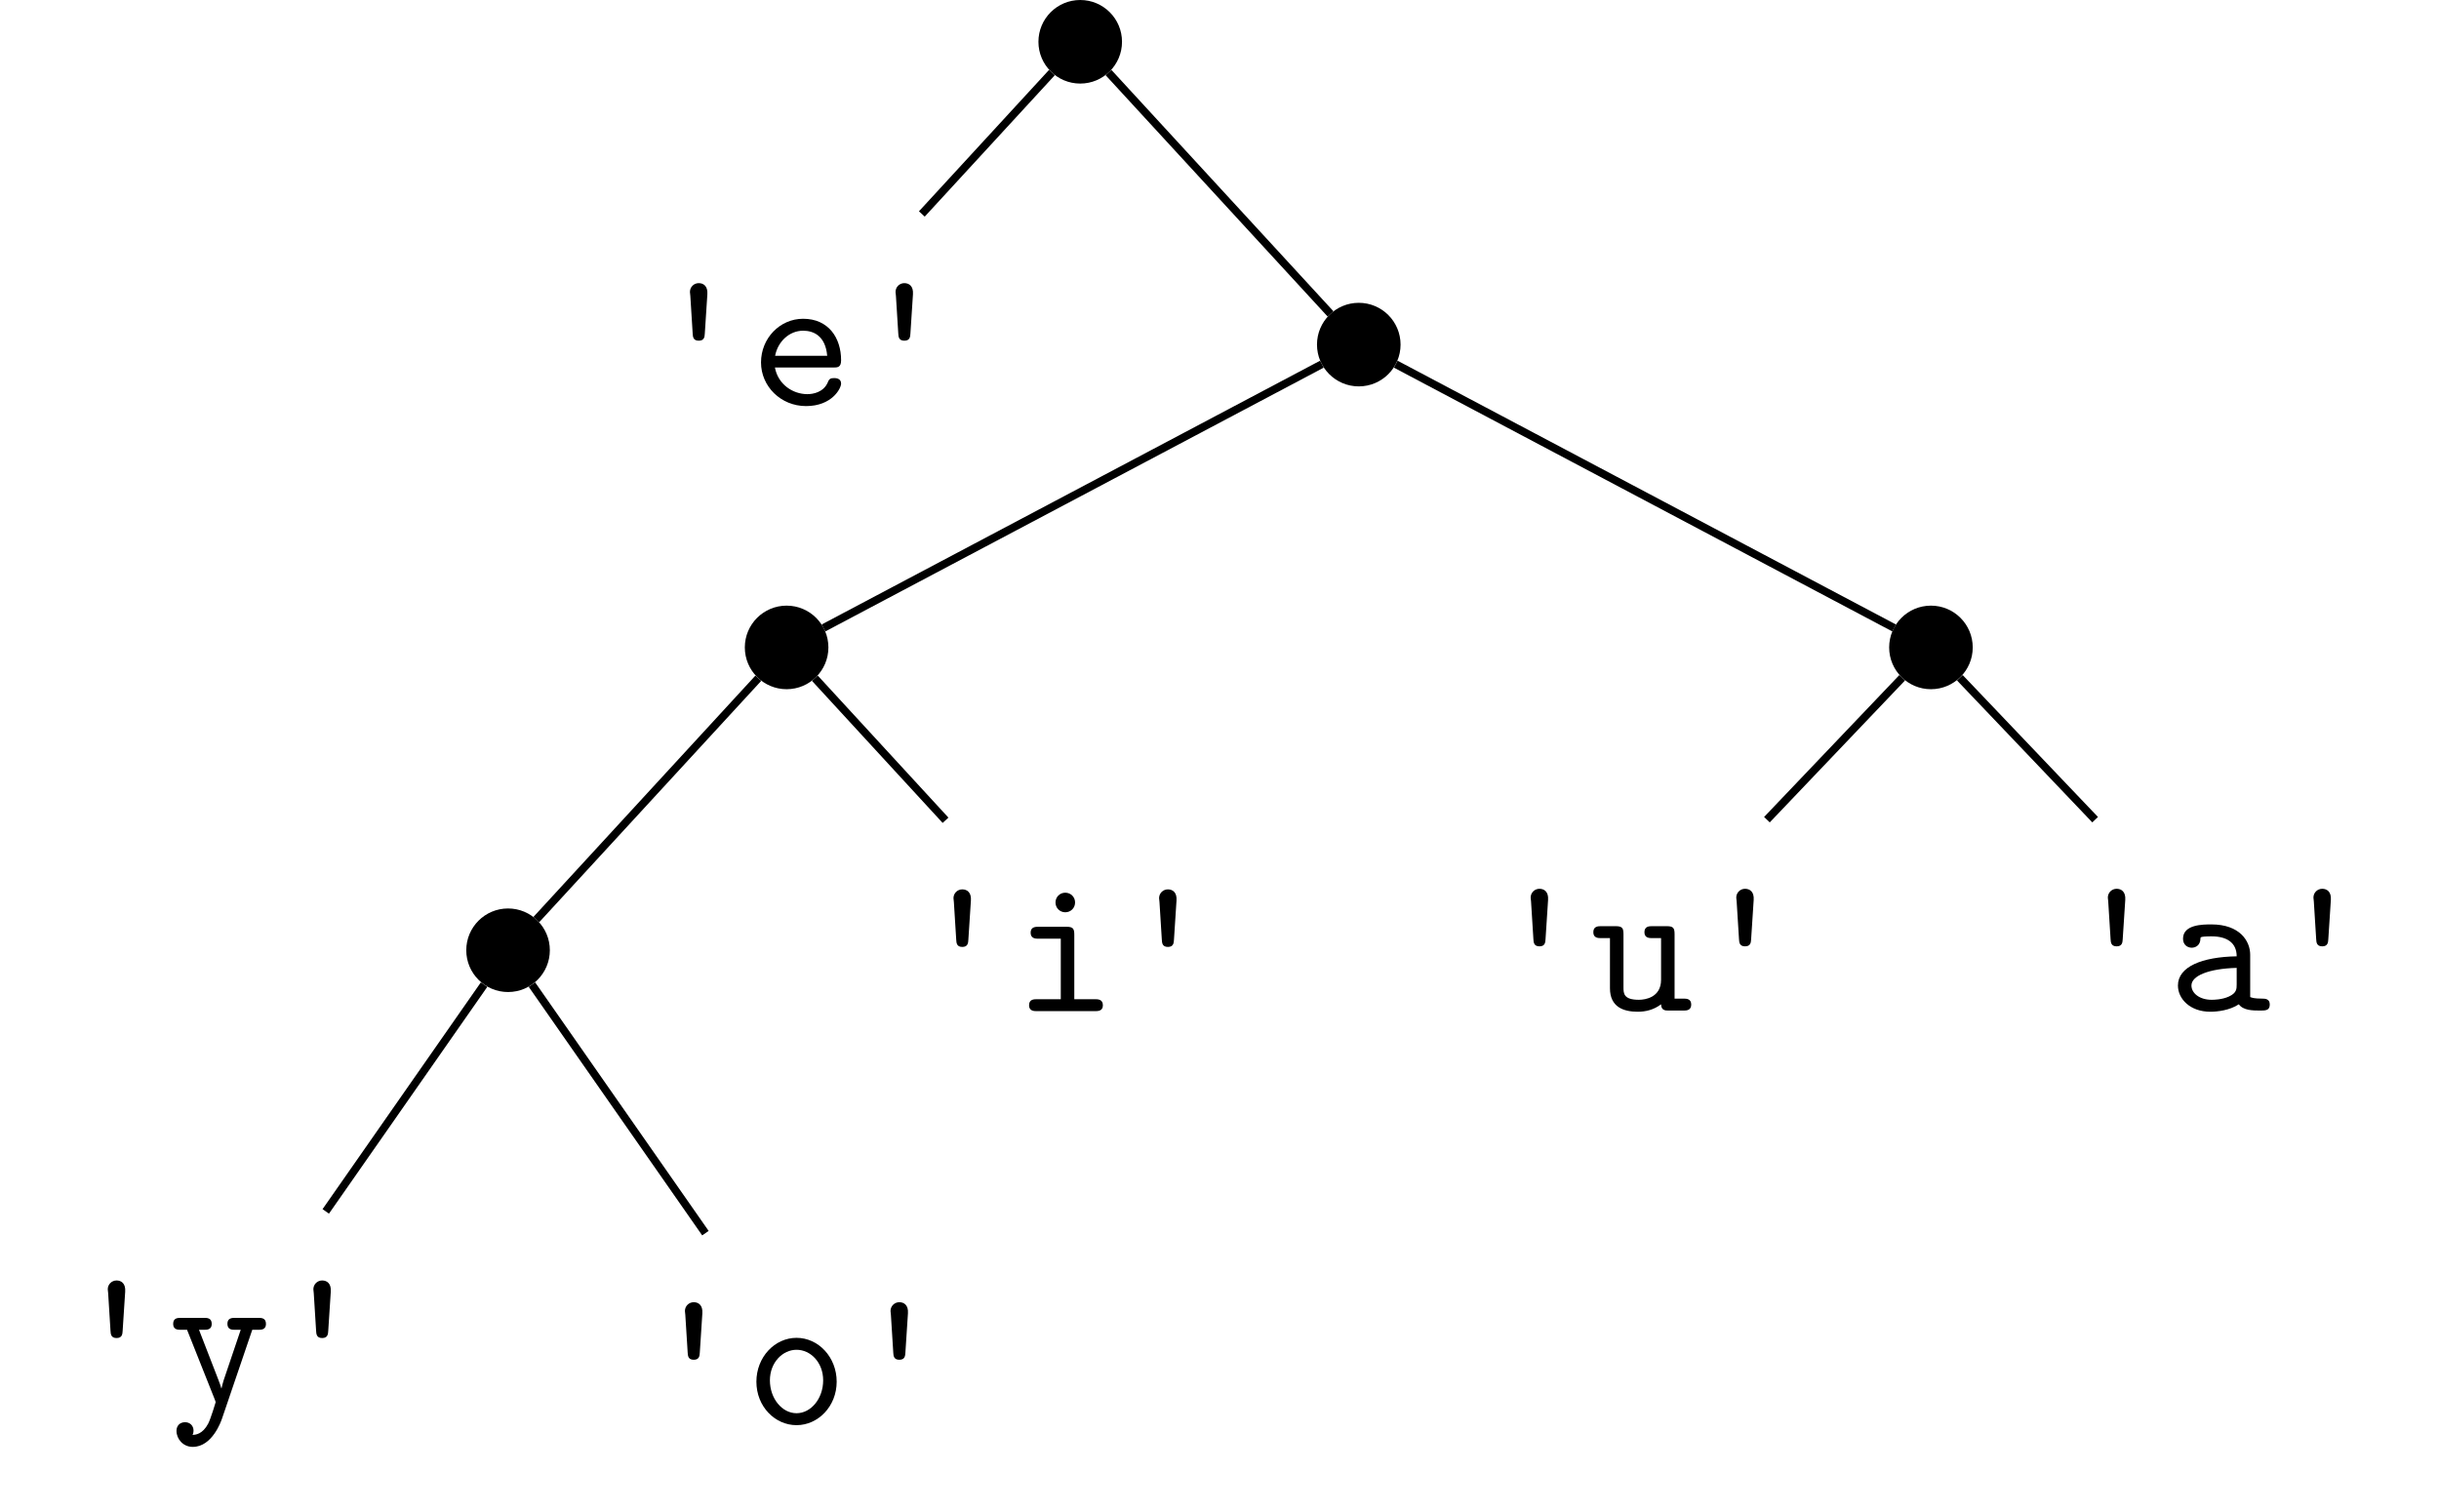 <?xml version="1.0" encoding="UTF-8" standalone="no"?>
<!DOCTYPE svg PUBLIC "-//W3C//DTD SVG 1.1//EN" "http://www.w3.org/Graphics/SVG/1.1/DTD/svg11.dtd">
<svg xmlns="http://www.w3.org/2000/svg" xmlns:xlink="http://www.w3.org/1999/xlink" version="1.1" width="344.703pt" height="213.736pt" viewBox="0 0 344.703 213.736">
<g enable-background="new">
<path transform="matrix(2.778,0,0,-2.778,152.667,5.906)" stroke-width=".399" stroke-linecap="butt" stroke-miterlimit="10" stroke-linejoin="miter" fill="currentColor" stroke="#000000" d="M -30.328 -47.971 L -38.383 -59.511 "/>
<path transform="matrix(2.778,0,0,-2.778,152.667,5.906)" stroke-width=".399" stroke-linecap="butt" stroke-miterlimit="10" stroke-linejoin="miter" fill="currentColor" stroke="#000000" d="M -27.894 -47.971 L -19.068 -60.617 "/>
<path transform="matrix(2.778,0,0,-2.778,152.667,5.906)" stroke-width=".399" stroke-linecap="butt" stroke-miterlimit="10" stroke-linejoin="miter" fill="currentColor" stroke="#000000" d="M -16.377 -32.383 L -27.672 -44.663 "/>
<path transform="matrix(2.778,0,0,-2.778,152.667,5.906)" stroke-width=".399" stroke-linecap="butt" stroke-miterlimit="10" stroke-linejoin="miter" fill="currentColor" stroke="#000000" d="M -13.499 -32.383 L -6.852 -39.61 "/>
<path transform="matrix(2.778,0,0,-2.778,152.667,5.906)" stroke-width=".399" stroke-linecap="butt" stroke-miterlimit="10" stroke-linejoin="miter" fill="currentColor" stroke="#000000" d="M 41.818 -32.358 L 34.936 -39.58 "/>
<path transform="matrix(2.778,0,0,-2.778,152.667,5.906)" stroke-width=".399" stroke-linecap="butt" stroke-miterlimit="10" stroke-linejoin="miter" fill="currentColor" stroke="#000000" d="M 44.751 -32.358 L 51.633 -39.58 "/>
<path transform="matrix(2.778,0,0,-2.778,152.667,5.906)" stroke-width=".399" stroke-linecap="butt" stroke-miterlimit="10" stroke-linejoin="miter" fill="currentColor" stroke="#000000" d="M 12.294 -16.404 L -13.059 -29.824 "/>
<path transform="matrix(2.778,0,0,-2.778,152.667,5.906)" stroke-width=".399" stroke-linecap="butt" stroke-miterlimit="10" stroke-linejoin="miter" fill="currentColor" stroke="#000000" d="M 16.053 -16.404 L 41.405 -29.824 "/>
<path transform="matrix(2.778,0,0,-2.778,152.667,5.906)" stroke-width=".399" stroke-linecap="butt" stroke-miterlimit="10" stroke-linejoin="miter" fill="currentColor" stroke="#000000" d="M -1.439 -1.565 L -8.058 -8.761 "/>
<path transform="matrix(2.778,0,0,-2.778,152.667,5.906)" stroke-width=".399" stroke-linecap="butt" stroke-miterlimit="10" stroke-linejoin="miter" fill="currentColor" stroke="#000000" d="M 1.439 -1.565 L 12.734 -13.845 "/>
<path transform="matrix(2.778,0,0,-2.778,152.667,5.906)" d="M 2.126 0 C 2.126 1.174 1.174 2.126 0 2.126 C -1.174 2.126 -2.126 1.174 -2.126 0 C -2.126 -1.174 -1.174 -2.126 0 -2.126 C 1.174 -2.126 2.126 -1.174 2.126 0 Z M 0 0 "/>
<symbol id="font_0_5e">
<path d="M .089 .237 C .092 .279 .069 .294 .045 .294 C .02 .294 0 .274 0 .249 L .002 .229 L .014 .037 C .015 .021 .016 0 .045 0 C .074 0 .075 .021 .076 .037 L .089 .237 Z "/>
</symbol>
<symbol id="font_0_32">
<path d="M .409 .115 C .409 .143 .38 .143 .374 .143 C .356 .143 .348 .14 .341 .121 C .319 .07 .265 .061 .237 .061 C .162 .061 .087 .111 .071 .197 L .369 .197 C .39 .197 .409 .197 .409 .234 C .409 .348 .345 .446 .215 .446 C .096 .446 0 .346 0 .223 C 0 .101 .101 0 .23 0 C .362 0 .409 .09 .409 .115 M .338 .257 L .072 .257 C .086 .33 .145 .385 .215 .385 C .267 .385 .329 .36 .338 .257 Z "/>
</symbol>
<use xlink:href="#font_0_5e" transform="matrix(27.674,0,0,-27.674,97.508,48.156)"/>
<use xlink:href="#font_0_32" transform="matrix(27.674,0,0,-27.674,107.554,57.399)"/>
<use xlink:href="#font_0_5e" transform="matrix(27.674,0,0,-27.674,126.566,48.156)"/>
<path transform="matrix(2.778,0,0,-2.778,192.036,48.708)" d="M 2.126 0 C 2.126 1.174 1.174 2.126 0 2.126 C -1.174 2.126 -2.126 1.174 -2.126 0 C -2.126 -1.174 -1.174 -2.126 0 -2.126 C 1.174 -2.126 2.126 -1.174 2.126 0 Z M 0 0 "/>
<path transform="matrix(2.778,0,0,-2.778,111.172,91.511)" d="M 2.126 0 C 2.126 1.174 1.174 2.126 0 2.126 C -1.174 2.126 -2.126 1.174 -2.126 0 C -2.126 -1.174 -1.174 -2.126 0 -2.126 C 1.174 -2.126 2.126 -1.174 2.126 0 Z M 0 0 "/>
<path transform="matrix(2.778,0,0,-2.778,71.803,134.314)" d="M 2.126 0 C 2.126 1.174 1.174 2.126 0 2.126 C -1.174 2.126 -2.126 1.174 -2.126 0 C -2.126 -1.174 -1.174 -2.126 0 -2.126 C 1.174 -2.126 2.126 -1.174 2.126 0 Z M 0 0 "/>
<symbol id="font_0_76">
<path d="M .474 .628 C .474 .659 .45 .659 .434 .659 L .317 .659 C .302 .659 .277 .659 .277 .629 C .277 .598 .301 .598 .317 .598 L .345 .598 L .273 .385 C .26 .348 .254 .33 .247 .299 L .246 .299 C .241 .318 .232 .339 .225 .358 L .132 .598 L .157 .598 C .172 .598 .197 .598 .197 .628 C .197 .659 .173 .659 .157 .659 L .04 .659 C .024 .659 0 .659 0 .628 C 0 .598 .025 .598 .04 .598 L .071 .598 L .213 .241 C .217 .231 .217 .228 .217 .228 C .217 .228 .192 .144 .179 .119 C .15 .064 .114 .062 .099 .061 C .099 .061 .104 .07 .104 .083 C .104 .108 .086 .126 .061 .126 C .034 .126 .017 .108 .017 .082 C .017 .04 .051 0 .1 0 C .2 0 .245 .132 .249 .143 L .404 .598 L .434 .598 C .449 .598 .474 .598 .474 .628 Z "/>
</symbol>
<use xlink:href="#font_0_5e" transform="matrix(27.674,0,0,-27.674,15.23,189.126)"/>
<use xlink:href="#font_0_76" transform="matrix(27.674,0,0,-27.674,24.473,204.512)"/>
<use xlink:href="#font_0_5e" transform="matrix(27.674,0,0,-27.674,44.288,189.126)"/>
<symbol id="font_0_51">
<path d="M .41 .222 C .41 .347 .317 .446 .205 .446 C .093 .446 0 .347 0 .222 C 0 .095 .095 0 .205 0 C .315 0 .41 .096 .41 .222 M .341 .229 C .341 .136 .279 .061 .205 .061 C .131 .061 .069 .136 .069 .229 C .069 .32 .134 .385 .205 .385 C .277 .385 .341 .32 .341 .229 Z "/>
</symbol>
<use xlink:href="#font_0_5e" transform="matrix(27.674,0,0,-27.674,96.8,192.198)"/>
<use xlink:href="#font_0_51" transform="matrix(27.674,0,0,-27.674,106.901,201.441)"/>
<use xlink:href="#font_0_5e" transform="matrix(27.674,0,0,-27.674,125.857,192.198)"/>
<symbol id="font_0_42">
<path d="M .377 .03 C .377 .061 .351 .061 .336 .061 L .231 .061 L .231 .39 C .231 .421 .225 .431 .191 .431 L .049 .431 C .034 .431 .008 .431 .008 .401 C .008 .37 .034 .37 .049 .37 L .162 .37 L .162 .061 L .041 .061 C .025 .061 0 .061 0 .03 C 0 0 .026 0 .041 0 L .336 0 C .351 0 .377 0 .377 .03 M .235 .555 C .235 .583 .213 .605 .185 .605 C .157 .605 .135 .583 .135 .555 C .135 .527 .157 .505 .185 .505 C .213 .505 .235 .527 .235 .555 Z "/>
</symbol>
<use xlink:href="#font_0_5e" transform="matrix(27.674,0,0,-27.674,134.755,133.845)"/>
<use xlink:href="#font_0_42" transform="matrix(27.674,0,0,-27.674,145.437,142.922)"/>
<use xlink:href="#font_0_5e" transform="matrix(27.674,0,0,-27.674,163.813,133.845)"/>
<path transform="matrix(2.778,0,0,-2.778,272.9,91.511)" d="M 2.126 0 C 2.126 1.174 1.174 2.126 0 2.126 C -1.174 2.126 -2.126 1.174 -2.126 0 C -2.126 -1.174 -1.174 -2.126 0 -2.126 C 1.174 -2.126 2.126 -1.174 2.126 0 Z M 0 0 "/>
<symbol id="font_0_6d">
<path d="M .5 .037 C .5 .067 .474 .067 .46 .067 L .415 .067 L .415 .396 C .415 .427 .409 .437 .375 .437 L .302 .437 C .286 .437 .261 .437 .261 .406 C .261 .376 .287 .376 .301 .376 L .346 .376 L .346 .163 C .346 .073 .265 .061 .233 .061 C .154 .061 .154 .094 .154 .126 L .154 .396 C .154 .427 .148 .437 .114 .437 L .041 .437 C .025 .437 0 .437 0 .406 C 0 .376 .026 .376 .04 .376 L .085 .376 L .085 .12 C .085 .024 .154 0 .227 0 C .268 0 .309 .01 .346 .038 C .347 .006 .368 .006 .386 .006 L .459 .006 C .475 .006 .5 .006 .5 .037 Z "/>
</symbol>
<use xlink:href="#font_0_5e" transform="matrix(27.674,0,0,-27.674,216.327,133.762)"/>
<use xlink:href="#font_0_6d" transform="matrix(27.674,0,0,-27.674,225.183,143.005)"/>
<use xlink:href="#font_0_5e" transform="matrix(27.674,0,0,-27.674,245.385,133.762)"/>
<symbol id="font_0_1c">
<path d="M .469 .037 C .469 .067 .444 .067 .429 .067 C .387 .067 .377 .072 .369 .075 L .369 .291 C .369 .362 .315 .446 .171 .446 C .128 .446 .026 .446 .026 .373 C .026 .343 .047 .327 .071 .327 C .086 .327 .114 .336 .115 .373 C .115 .381 .116 .382 .136 .384 C .15 .385 .163 .385 .172 .385 C .248 .385 .3 .354 .3 .283 C .123 .28 0 .23 0 .134 C 0 .065 .063 0 .165 0 C .202 0 .264 .007 .311 .038 C .333 .007 .381 .006 .419 .006 C .447 .006 .469 .006 .469 .037 M .3 .14 C .3 .117 .3 .096 .261 .078 C .225 .061 .18 .061 .172 .061 C .11 .061 .069 .095 .069 .134 C .069 .183 .155 .22 .3 .224 L .3 .14 Z "/>
</symbol>
<use xlink:href="#font_0_5e" transform="matrix(27.674,0,0,-27.674,297.9,133.762)"/>
<use xlink:href="#font_0_1c" transform="matrix(27.674,0,0,-27.674,307.807,143.005)"/>
<use xlink:href="#font_0_5e" transform="matrix(27.674,0,0,-27.674,326.957,133.762)"/>
</g>
</svg>
